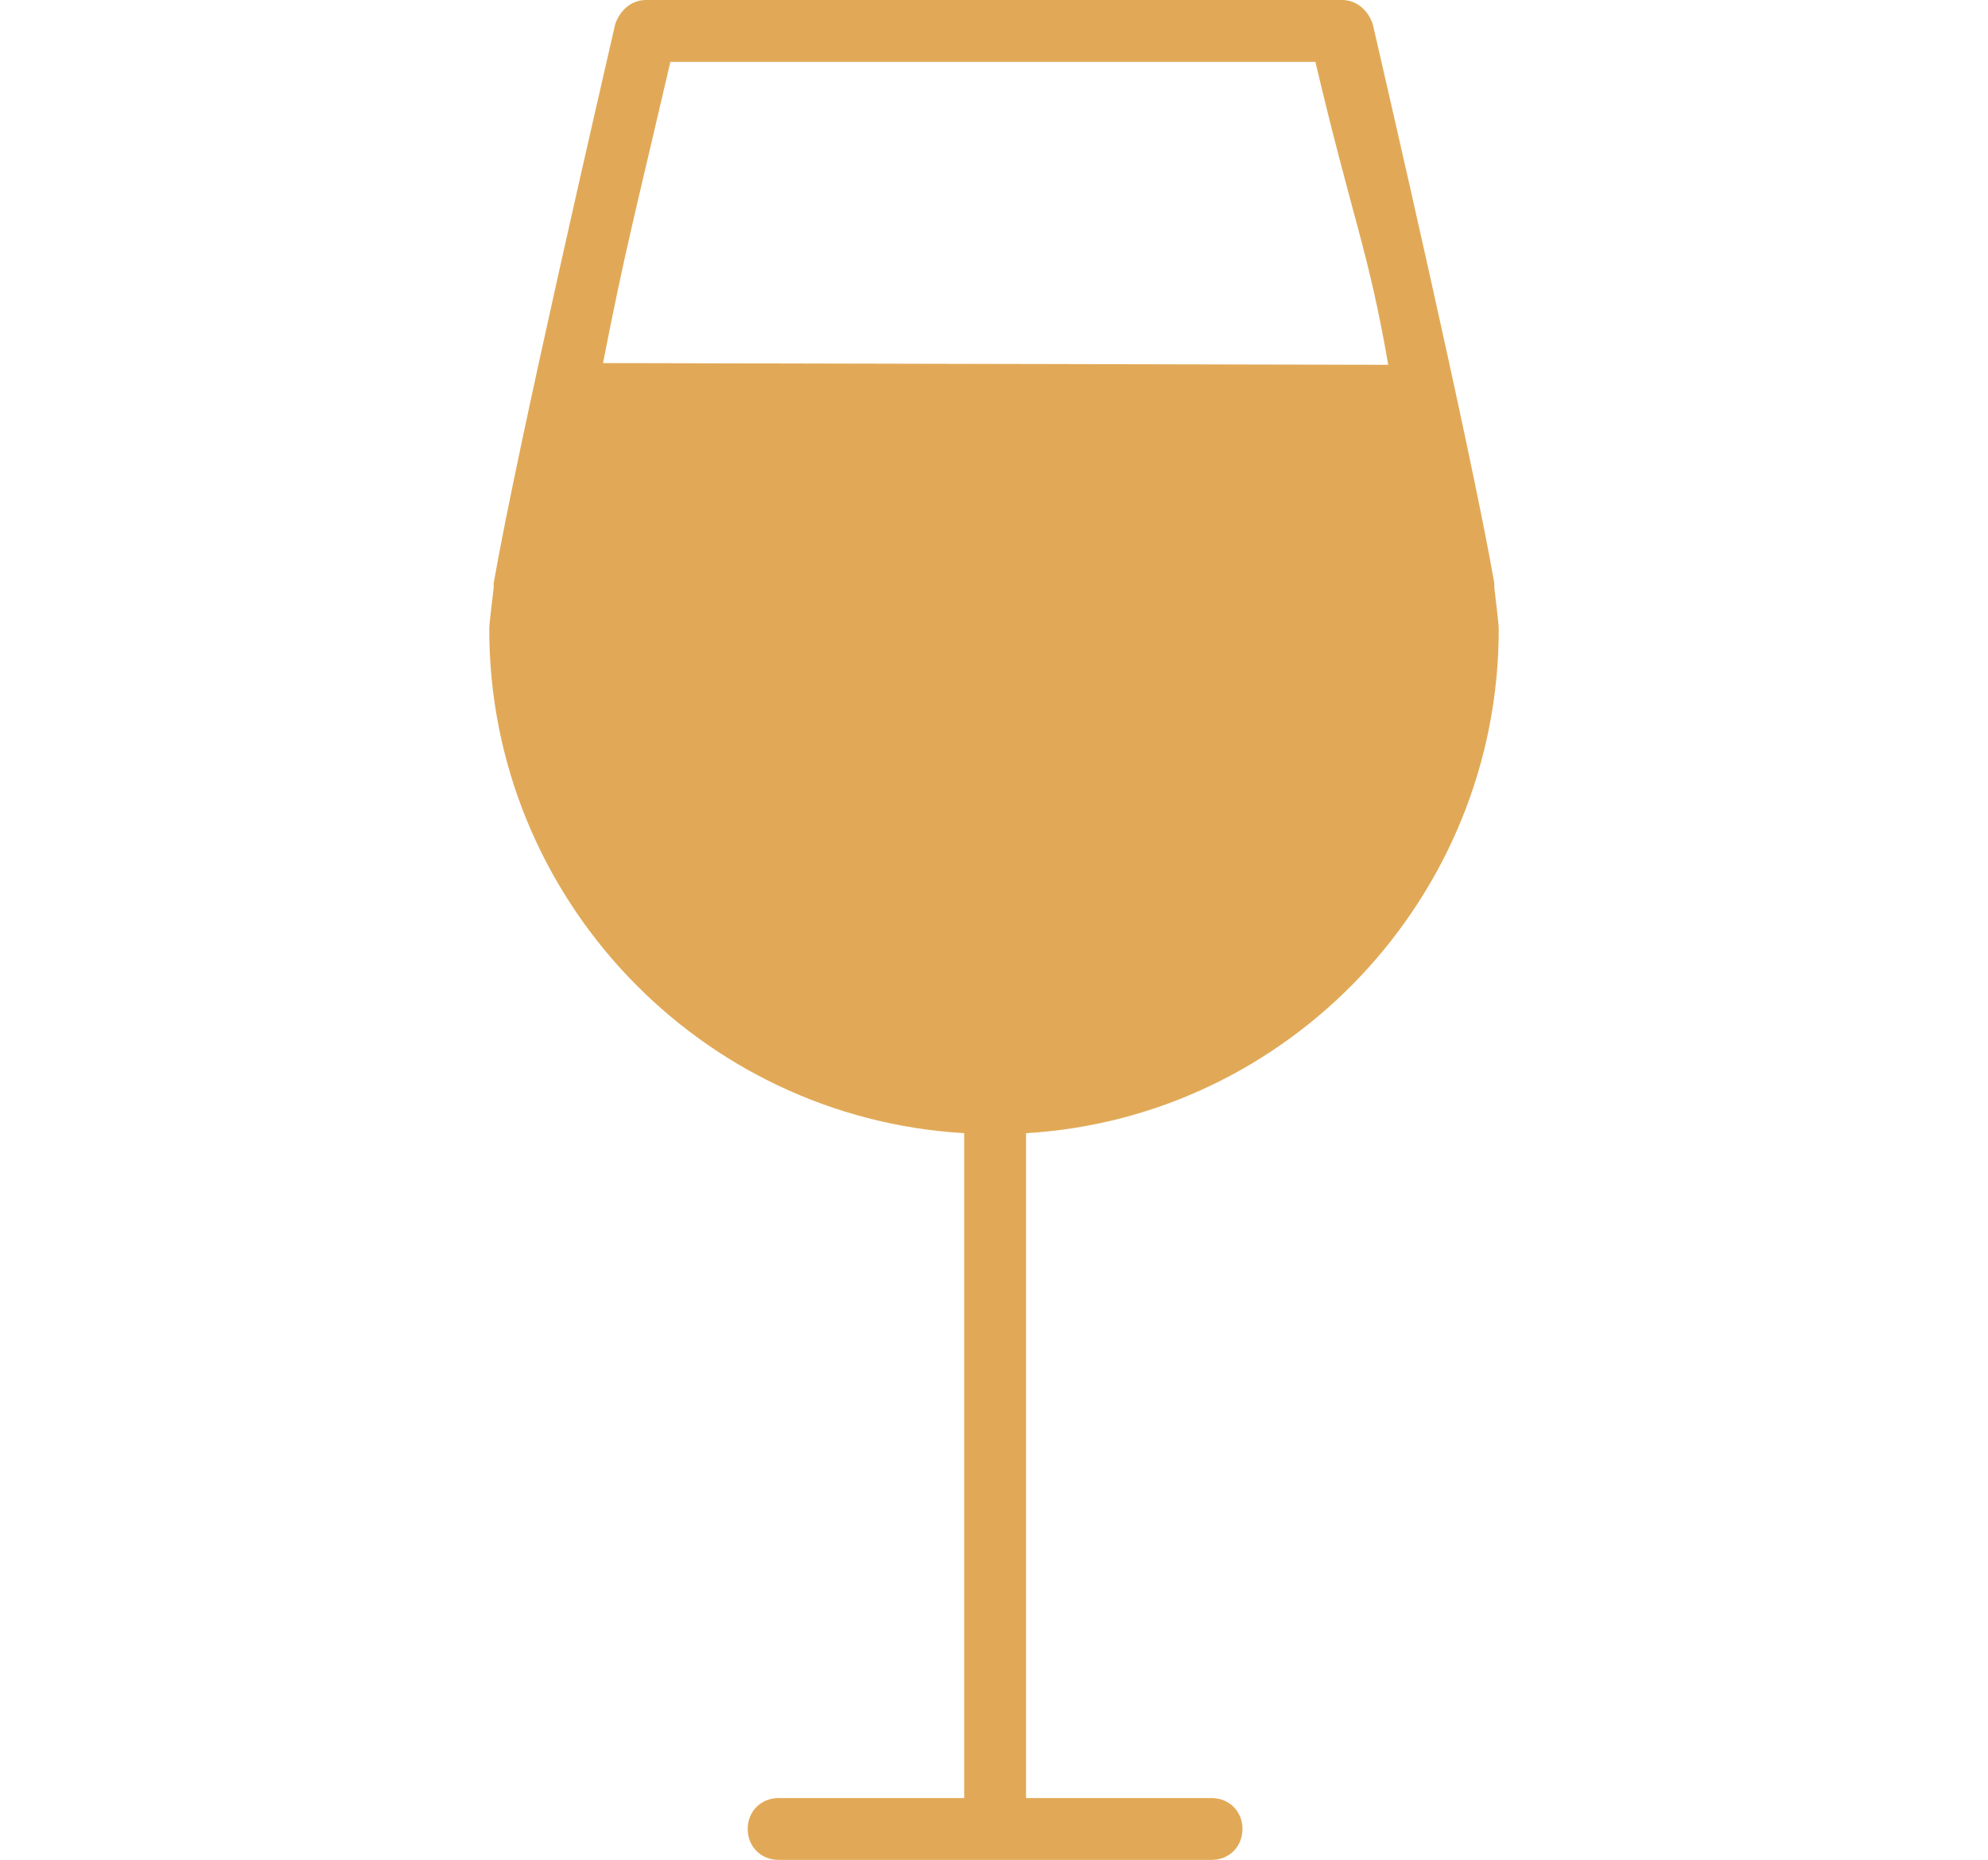 <?xml version="1.0" encoding="utf-8"?>
<!-- Generator: Adobe Illustrator 16.0.0, SVG Export Plug-In . SVG Version: 6.00 Build 0)  -->
<!DOCTYPE svg PUBLIC "-//W3C//DTD SVG 1.1//EN" "http://www.w3.org/Graphics/SVG/1.1/DTD/svg11.dtd">
<svg version="1.1" id="Layer_1" xmlns="http://www.w3.org/2000/svg" xmlns:xlink="http://www.w3.org/1999/xlink" x="0px" y="0px"
	 width="90px" height="84.2px" viewBox="5.05 7.9 90 84.2" enable-background="new 5.05 7.9 90 84.2" xml:space="preserve">
<path fill="#E1A957" d="M72.9,36.4c0-0.3-0.101-1-0.2-1.9c0-0.1,0-0.1,0-0.2C71.6,28,67.7,11.2,67.2,9c-0.2-0.6-0.7-1.1-1.4-1.1
	H34.3c-0.7,0-1.2,0.5-1.4,1.1c-0.5,2.2-4.4,19-5.5,25.3c0,0.1,0,0.1,0,0.2c-0.1,0.9-0.2,1.6-0.2,1.9c0,12.1,9.5,22.1,21.5,22.8v30.1
	h-8.4c-0.8,0-1.4,0.601-1.4,1.4s0.6,1.399,1.4,1.399H59.9c0.8,0,1.399-0.6,1.399-1.399s-0.6-1.4-1.399-1.4h-8.4V59.2
	C63.4,58.5,72.9,48.5,72.9,36.4z M35.4,10.7h29.2c1.7,7.2,2.397,8.515,3.298,13.715l-35.549-0.078C33.349,19.237,33.7,18,35.4,10.7z
	 M30,36.4c0-0.1,0-0.2,0-0.3h40c0,0.1,0,0.2,0,0.3c0,11-9,20-20,20S30,47.4,30,36.4z M30,36.4c0-0.1,0-0.2,0-0.3h40
	c0,0.1,0,0.2,0,0.3c0,11-9,20-20,20S30,47.4,30,36.4z"/>
</svg>
